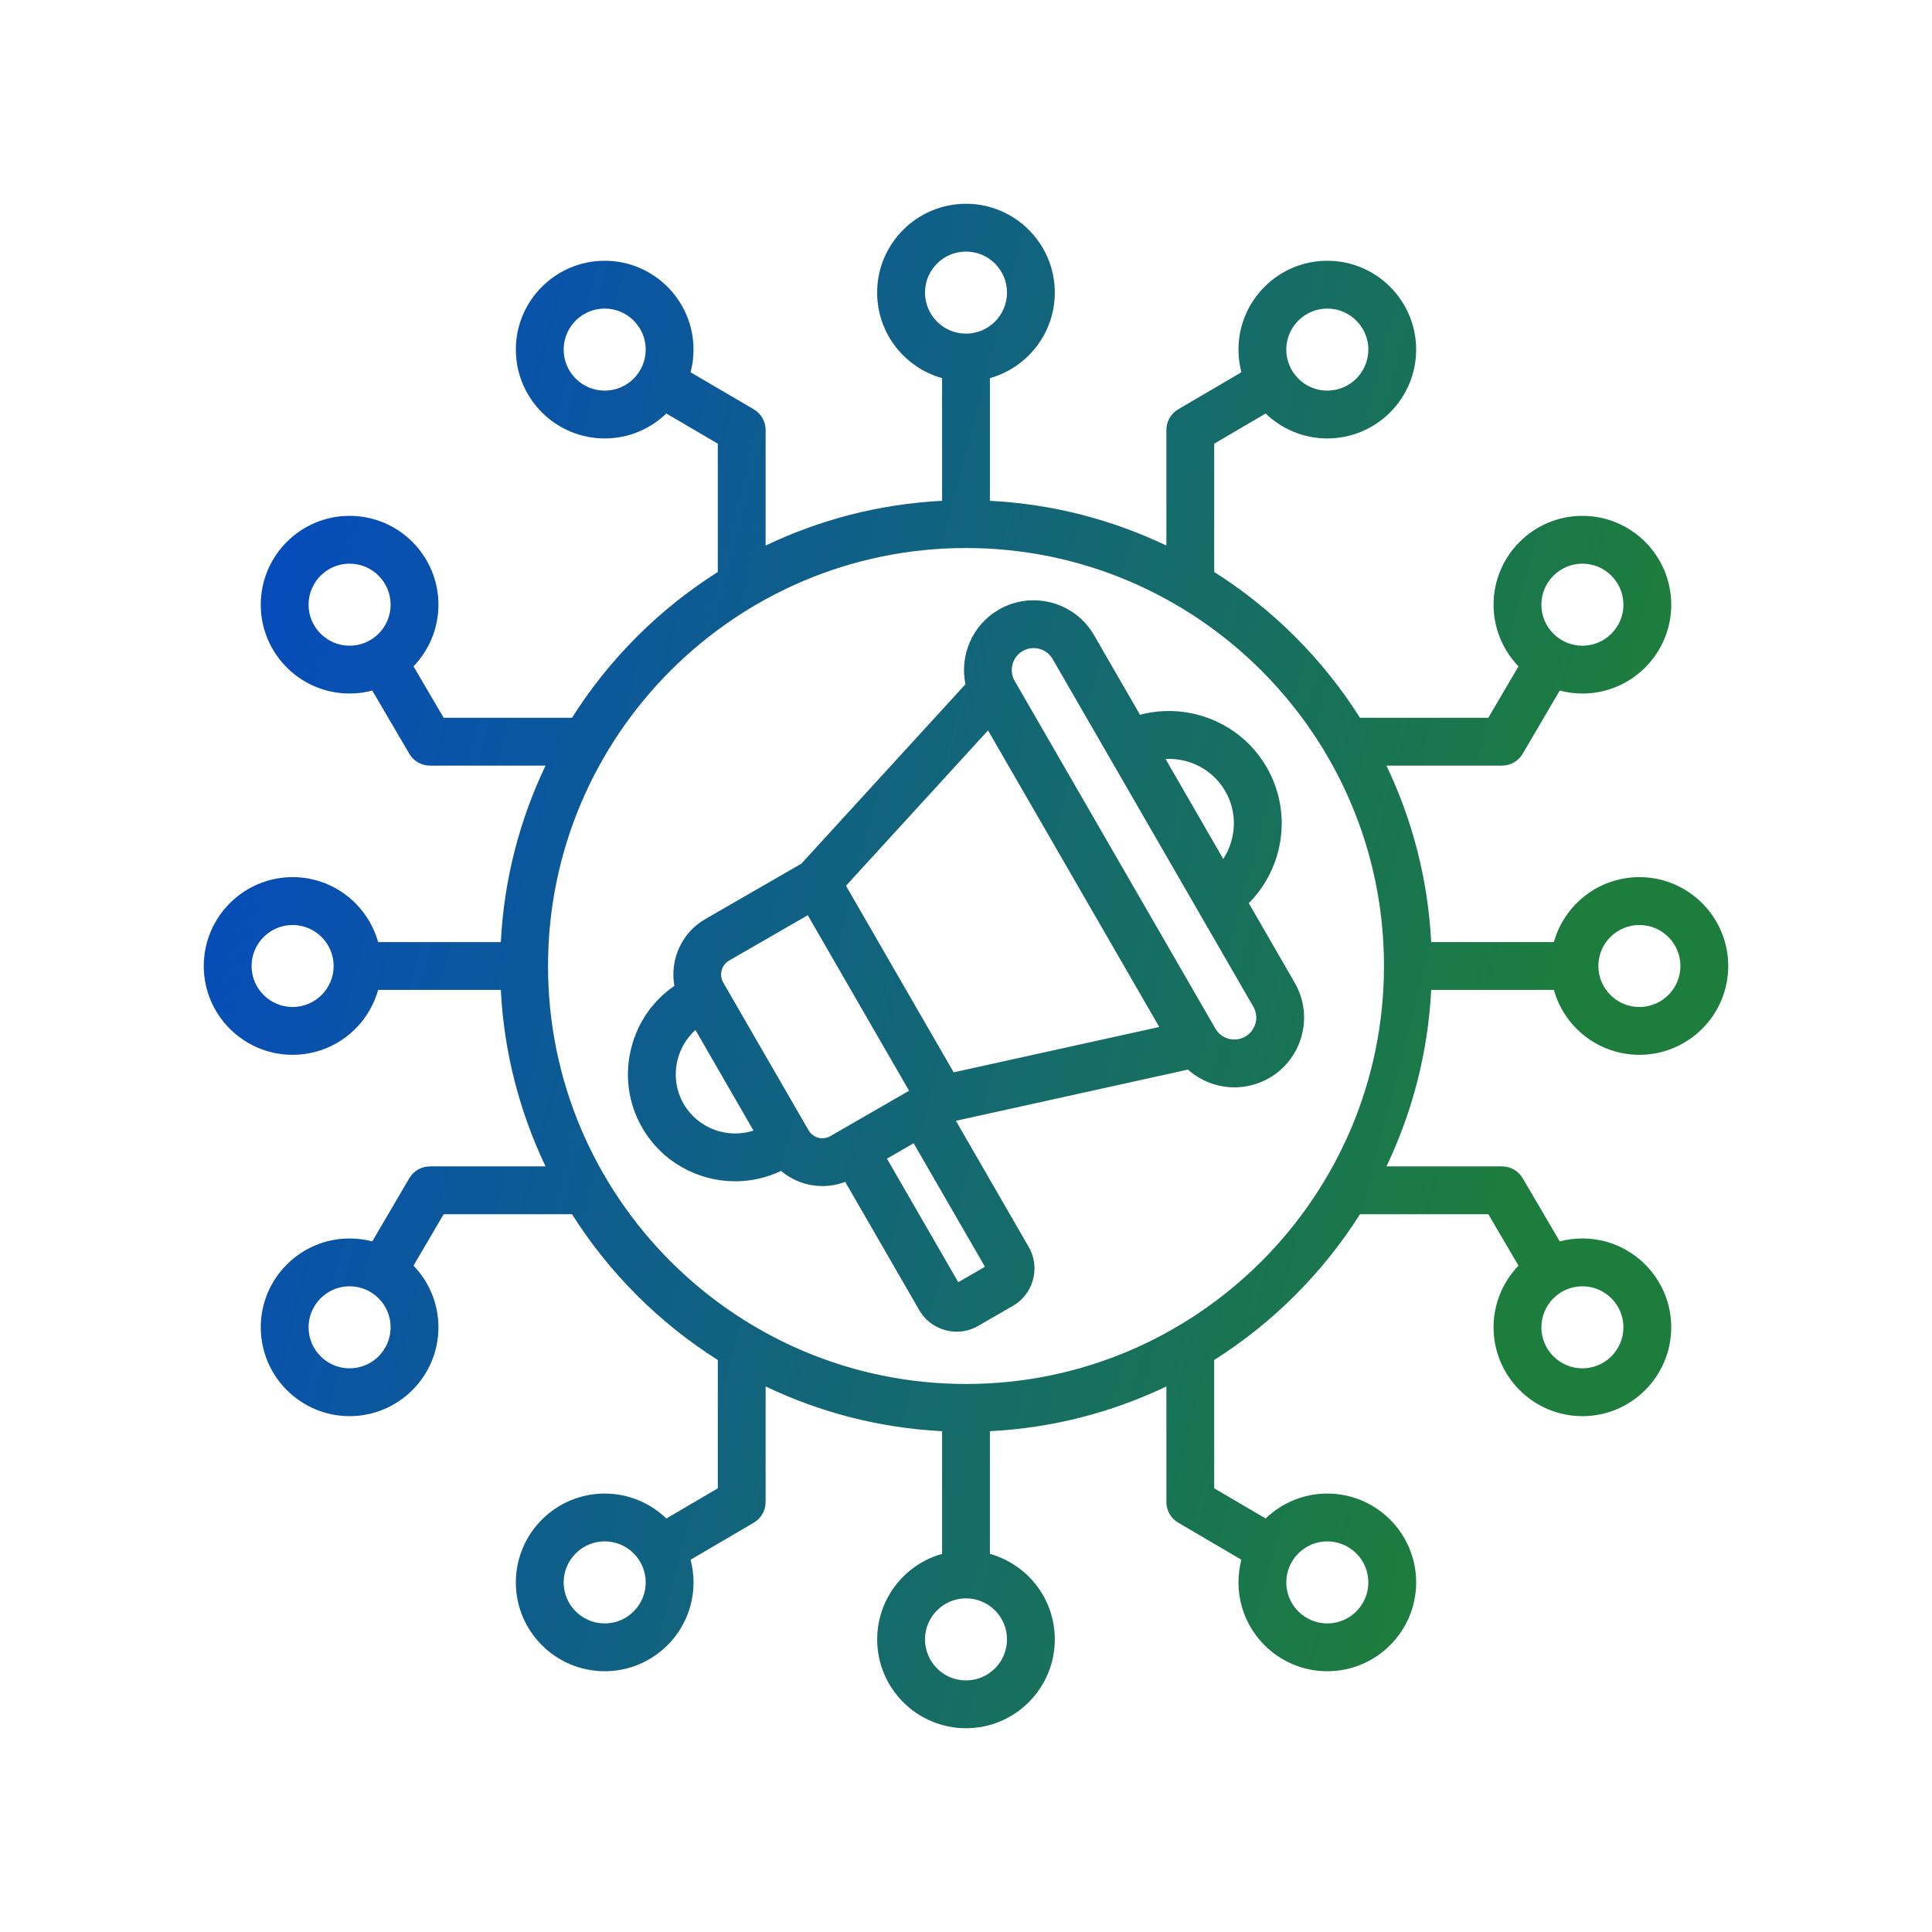 <svg width="32" height="32" viewBox="0 0 32 32" fill="none" xmlns="http://www.w3.org/2000/svg">
<path d="M25.737 16.396C25.91 17.016 26.479 17.471 27.154 17.471C27.965 17.471 28.625 16.811 28.625 16C28.625 15.189 27.965 14.528 27.154 14.528C26.479 14.528 25.91 14.984 25.737 15.604H23.705C23.652 14.562 23.391 13.575 22.964 12.681H24.878C25.019 12.681 25.148 12.607 25.22 12.486L25.834 11.438C25.954 11.47 26.08 11.487 26.21 11.487C27.021 11.487 27.681 10.827 27.681 10.016C27.681 9.204 27.021 8.544 26.21 8.544C25.398 8.544 24.738 9.204 24.738 10.016C24.738 10.412 24.896 10.772 25.151 11.037L24.651 11.889H22.526C21.91 10.916 21.084 10.089 20.111 9.474V7.349L20.963 6.849C21.228 7.104 21.588 7.262 21.984 7.262C22.796 7.262 23.456 6.602 23.456 5.79C23.456 4.979 22.796 4.319 21.984 4.319C21.173 4.319 20.513 4.979 20.513 5.79C20.513 5.92 20.53 6.046 20.561 6.166L19.514 6.78C19.393 6.851 19.319 6.981 19.319 7.122V9.036C18.425 8.609 17.438 8.348 16.396 8.295V6.263C17.015 6.09 17.471 5.521 17.471 4.846C17.471 4.035 16.811 3.375 16 3.375C15.189 3.375 14.528 4.035 14.528 4.846C14.528 5.521 14.984 6.09 15.604 6.263V8.295C14.562 8.348 13.575 8.609 12.681 9.036V7.122C12.681 6.981 12.607 6.852 12.486 6.78L11.438 6.166C11.47 6.046 11.487 5.92 11.487 5.79C11.487 4.979 10.827 4.319 10.016 4.319C9.204 4.319 8.544 4.979 8.544 5.79C8.544 6.602 9.204 7.262 10.016 7.262C10.412 7.262 10.772 7.104 11.037 6.849L11.889 7.349V9.474C10.916 10.089 10.089 10.916 9.474 11.889H7.349L6.849 11.037C7.104 10.772 7.262 10.412 7.262 10.016C7.262 9.204 6.602 8.544 5.79 8.544C4.979 8.544 4.319 9.204 4.319 10.016C4.319 10.827 4.979 11.487 5.79 11.487C5.92 11.487 6.046 11.47 6.166 11.438L6.78 12.486C6.851 12.607 6.981 12.681 7.122 12.681H9.036C8.609 13.575 8.348 14.562 8.295 15.604H6.263C6.09 14.984 5.521 14.528 4.847 14.528C4.035 14.528 3.375 15.189 3.375 16C3.375 16.811 4.035 17.471 4.846 17.471C5.521 17.471 6.09 17.016 6.263 16.396H8.295C8.348 17.438 8.609 18.425 9.036 19.319H7.122C6.981 19.319 6.851 19.393 6.78 19.514L6.166 20.561C6.046 20.53 5.92 20.513 5.79 20.513C4.979 20.513 4.319 21.173 4.319 21.984C4.319 22.796 4.979 23.456 5.79 23.456C6.602 23.456 7.262 22.796 7.262 21.984C7.262 21.588 7.104 21.228 6.849 20.963L7.349 20.111H9.474C10.089 21.084 10.916 21.91 11.889 22.526V24.651L11.037 25.151C10.772 24.896 10.412 24.738 10.016 24.738C9.204 24.738 8.544 25.398 8.544 26.21C8.544 27.021 9.204 27.681 10.016 27.681C10.827 27.681 11.487 27.021 11.487 26.21C11.487 26.08 11.47 25.954 11.438 25.834L12.486 25.22C12.607 25.148 12.681 25.018 12.681 24.878V22.964C13.575 23.391 14.562 23.652 15.604 23.705V25.737C14.985 25.91 14.529 26.479 14.529 27.154C14.528 27.965 15.189 28.625 16 28.625C16.811 28.625 17.471 27.965 17.471 27.154C17.471 26.479 17.016 25.91 16.396 25.737V23.705C17.438 23.652 18.425 23.391 19.319 22.964V24.878C19.319 25.019 19.393 25.149 19.515 25.22L20.561 25.834C20.53 25.954 20.513 26.08 20.513 26.21C20.513 27.021 21.173 27.681 21.984 27.681C22.796 27.681 23.456 27.021 23.456 26.21C23.456 25.398 22.796 24.738 21.984 24.738C21.588 24.738 21.228 24.896 20.963 25.151L20.111 24.651V22.526C21.084 21.91 21.91 21.084 22.526 20.111H24.651L25.151 20.963C24.896 21.228 24.738 21.588 24.738 21.984C24.738 22.796 25.398 23.456 26.21 23.456C27.021 23.456 27.681 22.796 27.681 21.984C27.681 21.173 27.021 20.513 26.21 20.513C26.08 20.513 25.954 20.53 25.834 20.561L25.22 19.514C25.148 19.393 25.019 19.319 24.878 19.319H22.964C23.391 18.425 23.652 17.438 23.705 16.396H25.737V16.396ZM27.154 15.321C27.528 15.321 27.833 15.625 27.833 16C27.833 16.375 27.528 16.679 27.154 16.679C26.779 16.679 26.474 16.375 26.474 16C26.474 15.625 26.779 15.321 27.154 15.321ZM26.21 9.336C26.584 9.336 26.889 9.641 26.889 10.016C26.889 10.39 26.584 10.695 26.21 10.695C25.835 10.695 25.53 10.39 25.53 10.016C25.53 9.641 25.835 9.336 26.21 9.336ZM21.984 5.111C22.359 5.111 22.664 5.416 22.664 5.79C22.664 6.165 22.359 6.47 21.984 6.47C21.61 6.47 21.305 6.165 21.305 5.79C21.305 5.416 21.61 5.111 21.984 5.111ZM10.016 6.47C9.641 6.47 9.336 6.165 9.336 5.79C9.336 5.416 9.641 5.111 10.016 5.111C10.39 5.111 10.695 5.416 10.695 5.79C10.695 6.165 10.39 6.47 10.016 6.47ZM5.111 10.016C5.111 9.641 5.416 9.336 5.79 9.336C6.165 9.336 6.47 9.641 6.47 10.016C6.47 10.39 6.165 10.695 5.79 10.695C5.416 10.695 5.111 10.39 5.111 10.016ZM4.846 16.679C4.472 16.679 4.167 16.375 4.167 16C4.167 15.626 4.472 15.321 4.846 15.321C5.221 15.321 5.526 15.626 5.526 16C5.526 16.375 5.221 16.679 4.846 16.679ZM5.79 22.664C5.416 22.664 5.111 22.359 5.111 21.984C5.111 21.61 5.416 21.305 5.79 21.305C6.165 21.305 6.47 21.61 6.47 21.984C6.47 22.359 6.165 22.664 5.79 22.664ZM10.016 26.889C9.641 26.889 9.336 26.584 9.336 26.21C9.336 25.835 9.641 25.53 10.016 25.53C10.39 25.53 10.695 25.835 10.695 26.21C10.695 26.584 10.39 26.889 10.016 26.889ZM21.984 25.53C22.359 25.53 22.664 25.835 22.664 26.21C22.664 26.584 22.359 26.889 21.984 26.889C21.61 26.889 21.305 26.584 21.305 26.21C21.305 25.835 21.61 25.53 21.984 25.53ZM26.889 21.984C26.889 22.359 26.584 22.664 26.21 22.664C25.835 22.664 25.53 22.359 25.53 21.984C25.53 21.61 25.835 21.305 26.21 21.305C26.584 21.305 26.889 21.61 26.889 21.984ZM15.321 4.846C15.321 4.472 15.625 4.167 16 4.167C16.375 4.167 16.679 4.472 16.679 4.846C16.679 5.221 16.375 5.526 16 5.526C15.625 5.526 15.321 5.221 15.321 4.846ZM16.679 27.154C16.679 27.528 16.375 27.833 16 27.833C15.625 27.833 15.321 27.528 15.321 27.154C15.321 26.779 15.625 26.474 16 26.474C16.375 26.474 16.679 26.779 16.679 27.154ZM16 22.923C12.183 22.923 9.077 19.817 9.077 16C9.077 12.183 12.183 9.077 16 9.077C19.817 9.077 22.923 12.183 22.923 16C22.923 19.817 19.817 22.923 16 22.923ZM21.445 16.278L20.684 14.959C21.265 14.376 21.41 13.451 20.98 12.708C20.551 11.964 19.677 11.627 18.882 11.839L18.121 10.52C17.803 9.969 17.095 9.779 16.544 10.097C16.101 10.353 15.892 10.858 15.991 11.333L13.273 14.305L11.68 15.224C11.284 15.453 11.093 15.902 11.17 16.329C10.822 16.568 10.572 16.919 10.462 17.333C10.339 17.792 10.401 18.27 10.637 18.679C10.966 19.248 11.564 19.566 12.177 19.566C12.434 19.566 12.694 19.51 12.937 19.394C13.13 19.557 13.374 19.645 13.624 19.645C13.75 19.645 13.877 19.622 13.999 19.575L15.225 21.699C15.32 21.865 15.475 21.983 15.659 22.032C15.721 22.049 15.784 22.057 15.846 22.057C15.97 22.057 16.092 22.025 16.202 21.961L16.777 21.629C16.942 21.534 17.06 21.38 17.11 21.195C17.159 21.01 17.134 20.817 17.038 20.652L15.833 18.564L19.676 17.716C19.89 17.907 20.166 18.01 20.447 18.01C20.643 18.01 20.841 17.96 21.023 17.855C21.574 17.537 21.764 16.829 21.445 16.278ZM20.294 13.104C20.503 13.465 20.475 13.899 20.261 14.227L19.305 12.571C19.696 12.55 20.086 12.743 20.294 13.104ZM14.012 14.671L16.365 12.098L19.201 17.01L15.796 17.761L14.012 14.671ZM11.323 18.283C11.193 18.057 11.159 17.793 11.227 17.538C11.277 17.35 11.379 17.186 11.519 17.06L12.48 18.726C12.048 18.867 11.56 18.692 11.323 18.283ZM13.392 18.72L11.979 16.274C11.906 16.147 11.95 15.984 12.076 15.91L13.379 15.159L15.057 18.066L13.755 18.817C13.628 18.891 13.465 18.847 13.392 18.72ZM15.872 21.237L14.691 19.191L15.133 18.936L16.314 20.982L15.872 21.237ZM20.626 17.169C20.453 17.269 20.231 17.21 20.131 17.037L16.807 11.279C16.707 11.106 16.766 10.883 16.939 10.783C17.113 10.683 17.335 10.743 17.435 10.916L20.759 16.674C20.859 16.847 20.8 17.069 20.626 17.169Z" fill="url(#paint0_linear_2817_586)"/>
<defs>
<linearGradient id="paint0_linear_2817_586" x1="3.375" y1="3.375" x2="33.164" y2="11.084" gradientUnits="userSpaceOnUse">
<stop offset="0.07" stop-color="#054BBD"/>
<stop offset="0.822" stop-color="#1D7D3C"/>
</linearGradient>
</defs>
</svg>
